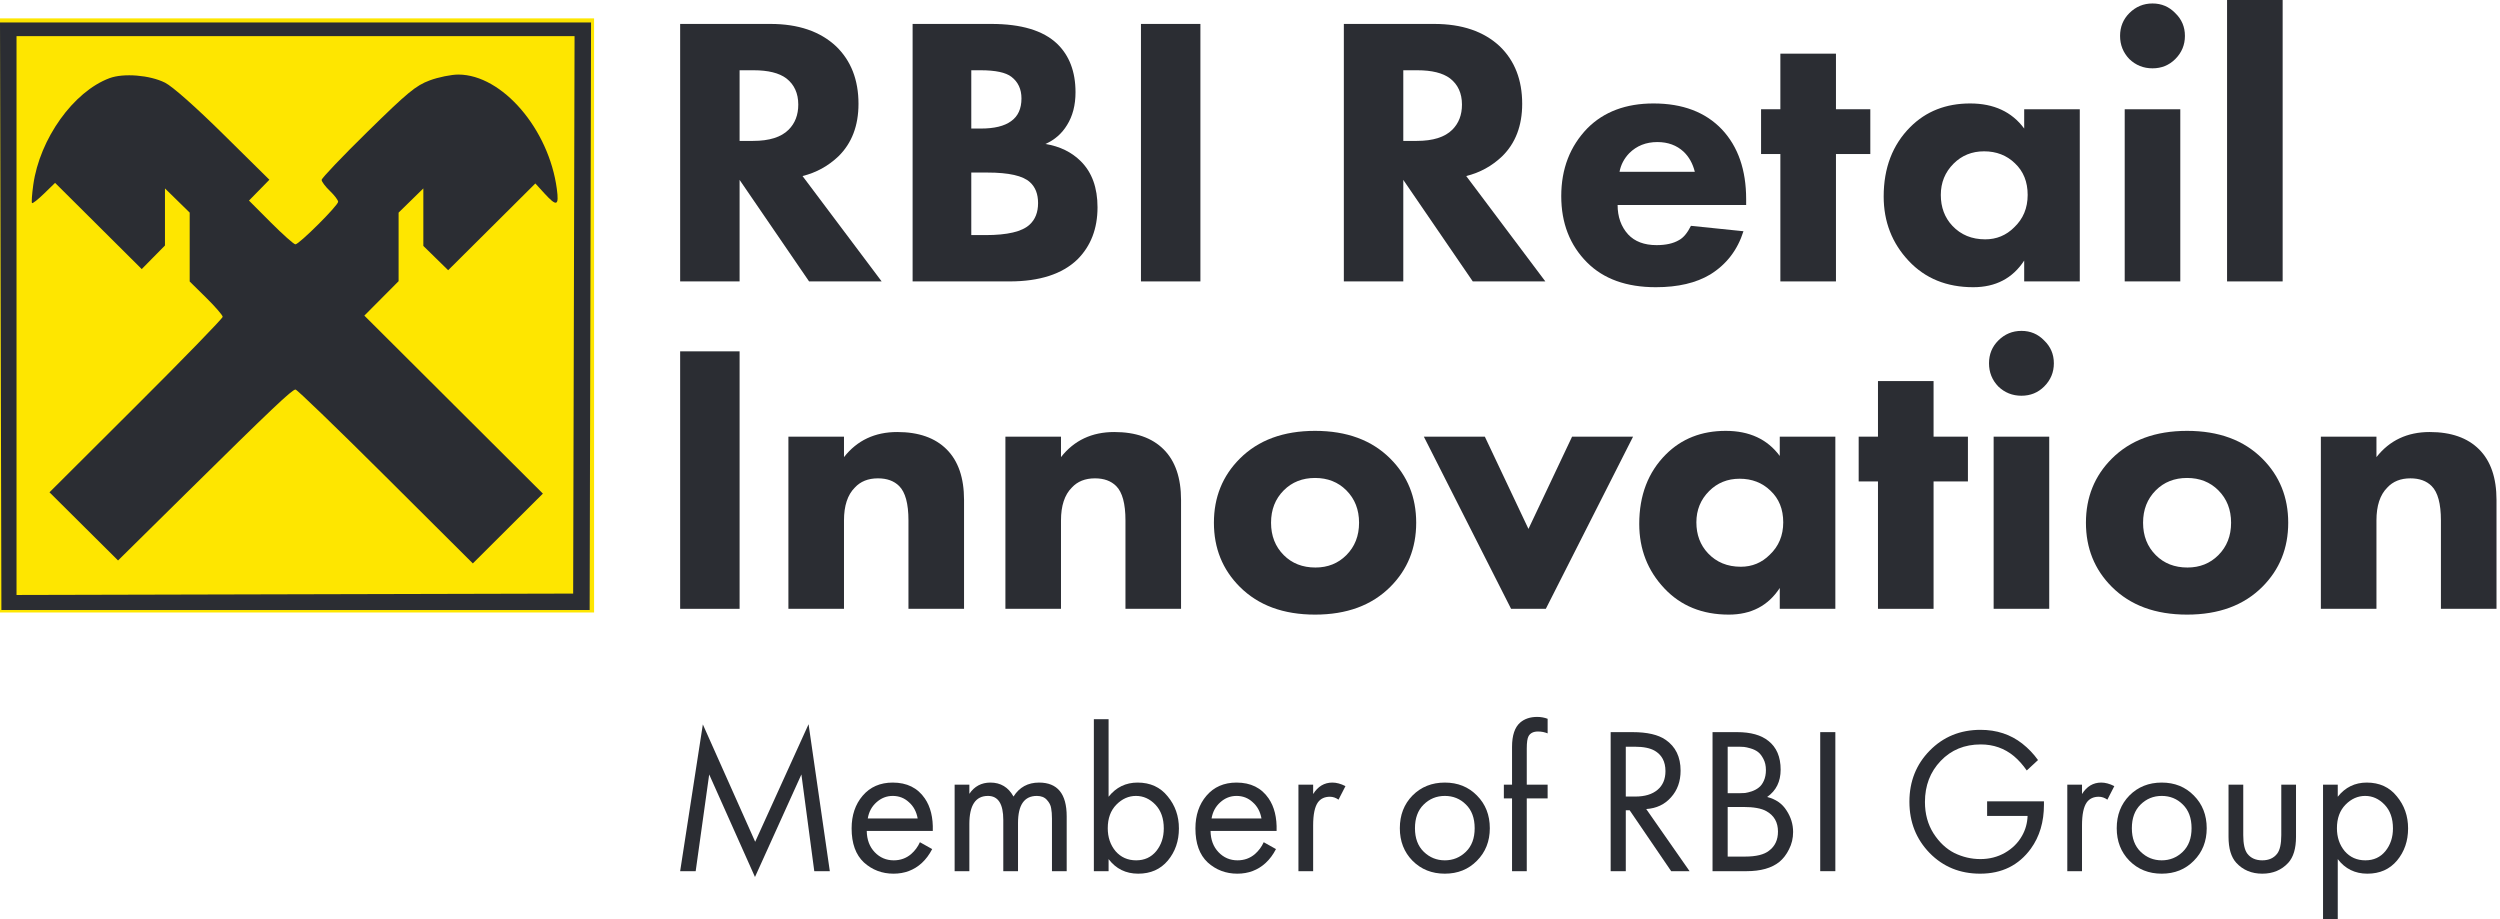 <?xml version="1.0" encoding="UTF-8"?> <svg xmlns="http://www.w3.org/2000/svg" width="136" height="50" viewBox="0 0 136 50" fill="none"> <rect y="1" width="32.319" height="32.319" fill="#FEE600"></rect> <path fill-rule="evenodd" clip-rule="evenodd" d="M0.038 17.204L0.076 33.185H16.076H32.077L32.115 17.204L32.153 1.222H16.076H0L0.038 17.204ZM31.218 17.129L31.18 32.291L16.039 32.329L0.899 32.367V17.167V1.967H16.077H31.256L31.218 17.129ZM5.958 4.252C3.993 4.984 2.161 7.548 1.81 10.054C1.739 10.565 1.708 11.011 1.741 11.047C1.774 11.083 2.07 10.85 2.399 10.53L2.997 9.948L5.354 12.293L7.71 14.638L8.342 13.996L8.974 13.355V11.802V10.25L9.646 10.908L10.319 11.566V13.44V15.313L11.217 16.198C11.71 16.684 12.114 17.151 12.114 17.235C12.114 17.319 9.994 19.502 7.403 22.084L2.692 26.781L4.557 28.635L6.422 30.489L10.128 26.832C14.766 22.255 15.888 21.191 16.076 21.19C16.157 21.19 18.361 23.318 20.973 25.92L25.722 30.65L27.627 28.751L29.533 26.852L24.677 22.011L19.82 17.17L20.752 16.233L21.684 15.296V13.431V11.566L22.357 10.908L23.03 10.25V11.814V13.379L23.705 14.039L24.38 14.7L26.752 12.34L29.123 9.98L29.615 10.519C30.287 11.254 30.416 11.208 30.292 10.279C29.858 7.019 27.321 4.067 24.942 4.056C24.555 4.055 23.848 4.198 23.373 4.375C22.622 4.656 22.18 5.02 20.003 7.157C18.625 8.509 17.497 9.693 17.497 9.787C17.497 9.881 17.699 10.151 17.946 10.386C18.192 10.622 18.394 10.887 18.394 10.977C18.394 11.18 16.273 13.292 16.07 13.292C15.987 13.292 15.386 12.756 14.732 12.102L13.545 10.911L14.1 10.345L14.655 9.778L12.151 7.306C10.643 5.817 9.38 4.699 8.978 4.498C8.152 4.084 6.722 3.968 5.958 4.252Z" fill="#2B2D33"></path> <path d="M37.845 47.392H37L38.235 39.408L41.082 45.793L43.986 39.397L45.142 47.392H44.297L43.596 42.13L41.071 47.709L38.58 42.13L37.845 47.392Z" fill="#2B2D33"></path> <path d="M50.043 45.816L50.711 46.19C50.555 46.492 50.366 46.745 50.144 46.95C49.721 47.335 49.209 47.528 48.608 47.528C47.986 47.528 47.448 47.324 46.996 46.916C46.551 46.5 46.328 45.883 46.328 45.067C46.328 44.349 46.528 43.755 46.929 43.287C47.337 42.81 47.882 42.572 48.564 42.572C49.335 42.572 49.917 42.859 50.31 43.434C50.622 43.888 50.766 44.477 50.744 45.203H47.151C47.159 45.679 47.303 46.065 47.585 46.36C47.867 46.655 48.212 46.802 48.62 46.802C48.983 46.802 49.298 46.689 49.565 46.462C49.773 46.28 49.932 46.065 50.043 45.816ZM47.207 44.523H49.921C49.854 44.152 49.695 43.857 49.443 43.638C49.198 43.411 48.905 43.298 48.564 43.298C48.23 43.298 47.934 43.415 47.674 43.65C47.422 43.876 47.266 44.167 47.207 44.523Z" fill="#2B2D33"></path> <path d="M51.932 47.392V42.686H52.733V43.184C53.007 42.776 53.389 42.572 53.879 42.572C54.435 42.572 54.854 42.825 55.135 43.332C55.454 42.825 55.918 42.572 56.526 42.572C57.527 42.572 58.028 43.184 58.028 44.409V47.392H57.227V44.534C57.227 44.307 57.212 44.118 57.182 43.967C57.16 43.808 57.082 43.657 56.949 43.513C56.822 43.37 56.641 43.298 56.404 43.298C55.721 43.298 55.38 43.789 55.38 44.772V47.392H54.579V44.602C54.579 43.733 54.301 43.298 53.745 43.298C53.07 43.298 52.733 43.808 52.733 44.829V47.392H51.932Z" fill="#2B2D33"></path> <path d="M60.307 46.734V47.392H59.506V39.125H60.307V43.343C60.715 42.829 61.241 42.572 61.886 42.572C62.576 42.572 63.121 42.822 63.521 43.321C63.929 43.812 64.133 44.394 64.133 45.067C64.133 45.747 63.933 46.33 63.532 46.813C63.132 47.29 62.594 47.528 61.92 47.528C61.245 47.528 60.707 47.263 60.307 46.734ZM61.808 46.802C62.261 46.802 62.624 46.636 62.898 46.303C63.173 45.963 63.31 45.551 63.31 45.067C63.31 44.523 63.158 44.092 62.854 43.774C62.55 43.457 62.198 43.298 61.797 43.298C61.397 43.298 61.041 43.457 60.729 43.774C60.418 44.092 60.262 44.519 60.262 45.056C60.262 45.547 60.403 45.963 60.685 46.303C60.974 46.636 61.349 46.802 61.808 46.802Z" fill="#2B2D33"></path> <path d="M68.746 45.816L69.413 46.19C69.258 46.492 69.069 46.745 68.846 46.95C68.423 47.335 67.912 47.528 67.311 47.528C66.688 47.528 66.15 47.324 65.698 46.916C65.253 46.5 65.031 45.883 65.031 45.067C65.031 44.349 65.231 43.755 65.631 43.287C66.039 42.81 66.584 42.572 67.267 42.572C68.038 42.572 68.62 42.859 69.013 43.434C69.324 43.888 69.469 44.477 69.447 45.203H65.854C65.861 45.679 66.006 46.065 66.288 46.36C66.57 46.655 66.914 46.802 67.322 46.802C67.686 46.802 68.001 46.689 68.268 46.462C68.475 46.28 68.635 46.065 68.746 45.816ZM65.909 44.523H68.624C68.557 44.152 68.397 43.857 68.145 43.638C67.901 43.411 67.608 43.298 67.267 43.298C66.933 43.298 66.636 43.415 66.377 43.65C66.125 43.876 65.969 44.167 65.909 44.523Z" fill="#2B2D33"></path> <path d="M70.635 47.392V42.686H71.435V43.196C71.695 42.78 72.043 42.572 72.481 42.572C72.703 42.572 72.941 42.636 73.193 42.765L72.815 43.502C72.666 43.396 72.511 43.343 72.347 43.343C72.066 43.343 71.851 43.442 71.702 43.638C71.524 43.88 71.435 44.303 71.435 44.908V47.392H70.635Z" fill="#2B2D33"></path> <path d="M80.345 46.825C79.885 47.294 79.303 47.528 78.598 47.528C77.894 47.528 77.308 47.294 76.841 46.825C76.381 46.356 76.151 45.766 76.151 45.056C76.151 44.337 76.381 43.744 76.841 43.275C77.308 42.806 77.894 42.572 78.598 42.572C79.303 42.572 79.885 42.806 80.345 43.275C80.812 43.744 81.046 44.337 81.046 45.056C81.046 45.766 80.812 46.356 80.345 46.825ZM79.744 43.763C79.433 43.453 79.051 43.298 78.598 43.298C78.146 43.298 77.76 43.457 77.442 43.774C77.13 44.084 76.974 44.511 76.974 45.056C76.974 45.6 77.134 46.027 77.453 46.337C77.772 46.647 78.153 46.802 78.598 46.802C79.043 46.802 79.425 46.647 79.744 46.337C80.063 46.027 80.222 45.6 80.222 45.056C80.222 44.504 80.063 44.073 79.744 43.763Z" fill="#2B2D33"></path> <path d="M84.191 43.434H83.056V47.392H82.255V43.434H81.81V42.686H82.255V40.633C82.255 40.005 82.403 39.563 82.7 39.306C82.937 39.102 83.245 39 83.623 39C83.823 39 84.013 39.034 84.191 39.102V39.896C84.028 39.828 83.853 39.794 83.668 39.794C83.423 39.794 83.252 39.877 83.156 40.043C83.089 40.157 83.056 40.383 83.056 40.724V42.686H84.191V43.434Z" fill="#2B2D33"></path> <path d="M87.62 39.828H88.81C89.611 39.828 90.212 39.968 90.612 40.247C91.153 40.618 91.424 41.177 91.424 41.926C91.424 42.508 91.25 42.992 90.901 43.377C90.56 43.763 90.112 43.975 89.555 44.012L91.913 47.392H90.912L88.654 44.08H88.443V47.392H87.62V39.828ZM88.443 40.622V43.332H88.966C89.478 43.332 89.878 43.211 90.167 42.969C90.456 42.727 90.601 42.387 90.601 41.949C90.601 41.434 90.404 41.064 90.011 40.837C89.759 40.694 89.403 40.622 88.944 40.622H88.443Z" fill="#2B2D33"></path> <path d="M93.162 39.828H94.497C95.239 39.828 95.806 39.987 96.199 40.304C96.644 40.652 96.867 41.173 96.867 41.869C96.867 42.519 96.622 43.014 96.132 43.355C96.607 43.476 96.959 43.721 97.189 44.092C97.427 44.455 97.545 44.844 97.545 45.26C97.545 45.6 97.471 45.914 97.323 46.201C97.182 46.488 97.004 46.719 96.789 46.893C96.374 47.225 95.78 47.392 95.009 47.392H93.162V39.828ZM93.986 40.622V43.151H94.609C94.72 43.151 94.827 43.147 94.931 43.139C95.035 43.124 95.157 43.094 95.298 43.048C95.447 42.995 95.573 42.928 95.676 42.844C95.788 42.761 95.88 42.636 95.954 42.47C96.029 42.304 96.066 42.111 96.066 41.892C96.066 41.657 96.021 41.457 95.932 41.291C95.843 41.117 95.743 40.988 95.632 40.905C95.521 40.822 95.387 40.758 95.231 40.712C95.076 40.667 94.957 40.641 94.876 40.633C94.794 40.625 94.712 40.622 94.631 40.622H93.986ZM93.986 43.899V46.598H94.931C95.532 46.598 95.966 46.492 96.233 46.28C96.559 46.038 96.722 45.691 96.722 45.237C96.722 44.731 96.511 44.36 96.088 44.126C95.821 43.975 95.402 43.899 94.831 43.899H93.986Z" fill="#2B2D33"></path> <path d="M99.02 39.828H99.843V47.392H99.02V39.828Z" fill="#2B2D33"></path> <path d="M108.099 44.387V43.593H111.191V43.774C111.191 44.712 110.954 45.509 110.479 46.167C109.819 47.074 108.899 47.528 107.72 47.528C106.623 47.528 105.707 47.154 104.973 46.405C104.239 45.649 103.872 44.719 103.872 43.615C103.872 42.512 104.239 41.586 104.973 40.837C105.714 40.081 106.638 39.703 107.743 39.703C108.618 39.703 109.374 39.953 110.012 40.452C110.338 40.709 110.624 41.007 110.868 41.347L110.256 41.914C110.041 41.605 109.808 41.344 109.556 41.132C109.044 40.709 108.443 40.497 107.754 40.497C106.871 40.497 106.145 40.795 105.574 41.393C105.003 41.99 104.717 42.735 104.717 43.627C104.717 44.277 104.873 44.848 105.184 45.339C105.496 45.823 105.874 46.178 106.319 46.405C106.771 46.624 107.242 46.734 107.731 46.734C108.221 46.734 108.666 46.621 109.066 46.394C109.474 46.16 109.786 45.849 110.001 45.464C110.186 45.139 110.286 44.78 110.301 44.387H108.099Z" fill="#2B2D33"></path> <path d="M112.461 47.392V42.686H113.261V43.196C113.521 42.78 113.869 42.572 114.307 42.572C114.529 42.572 114.767 42.636 115.019 42.765L114.641 43.502C114.492 43.396 114.337 43.343 114.174 43.343C113.892 43.343 113.677 43.442 113.528 43.638C113.35 43.88 113.261 44.303 113.261 44.908V47.392H112.461Z" fill="#2B2D33"></path> <path d="M119.344 46.825C118.884 47.294 118.302 47.528 117.597 47.528C116.893 47.528 116.307 47.294 115.84 46.825C115.38 46.356 115.15 45.766 115.15 45.056C115.15 44.337 115.38 43.744 115.84 43.275C116.307 42.806 116.893 42.572 117.597 42.572C118.302 42.572 118.884 42.806 119.344 43.275C119.811 43.744 120.045 44.337 120.045 45.056C120.045 45.766 119.811 46.356 119.344 46.825ZM118.743 43.763C118.432 43.453 118.05 43.298 117.597 43.298C117.145 43.298 116.76 43.457 116.441 43.774C116.129 44.084 115.973 44.511 115.973 45.056C115.973 45.6 116.133 46.027 116.452 46.337C116.771 46.647 117.153 46.802 117.597 46.802C118.042 46.802 118.424 46.647 118.743 46.337C119.062 46.027 119.221 45.6 119.221 45.056C119.221 44.504 119.062 44.073 118.743 43.763Z" fill="#2B2D33"></path> <path d="M122.033 42.686V45.43C122.033 45.906 122.107 46.243 122.255 46.439C122.441 46.681 122.711 46.802 123.067 46.802C123.423 46.802 123.694 46.681 123.879 46.439C124.028 46.243 124.102 45.906 124.102 45.43V42.686H124.903V45.521C124.903 46.156 124.762 46.628 124.48 46.938C124.117 47.331 123.646 47.528 123.067 47.528C122.489 47.528 122.018 47.331 121.655 46.938C121.373 46.628 121.232 46.156 121.232 45.521V42.686H122.033Z" fill="#2B2D33"></path> <path d="M127.174 46.734V50H126.373V42.686H127.174V43.343C127.581 42.829 128.108 42.572 128.753 42.572C129.443 42.572 129.988 42.822 130.388 43.321C130.796 43.812 131 44.394 131 45.067C131 45.747 130.8 46.33 130.399 46.813C129.999 47.29 129.461 47.528 128.786 47.528C128.112 47.528 127.574 47.263 127.174 46.734ZM128.675 46.802C129.128 46.802 129.491 46.636 129.765 46.303C130.04 45.963 130.177 45.551 130.177 45.067C130.177 44.523 130.025 44.092 129.721 43.774C129.417 43.457 129.065 43.298 128.664 43.298C128.264 43.298 127.908 43.457 127.596 43.774C127.285 44.092 127.129 44.519 127.129 45.056C127.129 45.547 127.27 45.963 127.552 46.303C127.841 46.636 128.215 46.802 128.675 46.802Z" fill="#2B2D33"></path> <path d="M37 1.302H41.914C43.426 1.302 44.616 1.708 45.484 2.52C46.296 3.304 46.702 4.347 46.702 5.649C46.702 6.839 46.338 7.791 45.61 8.505C45.05 9.037 44.399 9.394 43.657 9.576L47.962 15.309H44.014L40.234 9.786V15.309H37V1.302ZM40.234 3.822V7.665H40.969C41.851 7.665 42.495 7.462 42.901 7.056C43.251 6.706 43.426 6.251 43.426 5.691C43.426 5.075 43.209 4.599 42.775 4.263C42.383 3.969 41.788 3.822 40.99 3.822H40.234Z" fill="#2B2D33"></path> <path d="M49.646 1.302H53.93C55.554 1.302 56.744 1.659 57.5 2.373C58.172 3.017 58.508 3.899 58.508 5.019C58.508 5.719 58.354 6.314 58.046 6.804C57.766 7.266 57.374 7.609 56.87 7.833C57.654 7.959 58.298 8.274 58.802 8.778C59.404 9.38 59.705 10.213 59.705 11.277C59.705 12.439 59.341 13.384 58.613 14.112C57.787 14.91 56.555 15.309 54.917 15.309H49.646V1.302ZM52.838 3.822V6.993H53.363C54.091 6.993 54.637 6.86 55.001 6.594C55.379 6.328 55.568 5.915 55.568 5.355C55.568 4.851 55.386 4.459 55.022 4.179C54.714 3.941 54.154 3.822 53.342 3.822H52.838ZM52.838 9.387V12.789H53.615C54.805 12.789 55.603 12.6 56.009 12.222C56.317 11.942 56.471 11.55 56.471 11.046C56.471 10.556 56.324 10.178 56.03 9.912C55.652 9.562 54.882 9.387 53.72 9.387H52.838Z" fill="#2B2D33"></path> <path d="M62.068 1.302H65.302V15.309H62.068V1.302Z" fill="#2B2D33"></path> <path d="M73.105 1.302H78.019C79.531 1.302 80.721 1.708 81.589 2.52C82.401 3.304 82.807 4.347 82.807 5.649C82.807 6.839 82.443 7.791 81.715 8.505C81.155 9.037 80.504 9.394 79.762 9.576L84.067 15.309H80.119L76.339 9.786V15.309H73.105V1.302ZM76.339 3.822V7.665H77.074C77.956 7.665 78.6 7.462 79.006 7.056C79.356 6.706 79.531 6.251 79.531 5.691C79.531 5.075 79.314 4.599 78.88 4.263C78.488 3.969 77.893 3.822 77.095 3.822H76.339Z" fill="#2B2D33"></path> <path d="M88.103 9.345H92.198C92.086 8.897 91.883 8.533 91.589 8.253C91.211 7.903 90.735 7.728 90.161 7.728C89.545 7.728 89.034 7.931 88.628 8.337C88.348 8.631 88.173 8.967 88.103 9.345ZM94.991 10.836V11.151H87.998C87.998 11.795 88.187 12.327 88.565 12.747C88.929 13.139 89.447 13.335 90.119 13.335C90.623 13.335 91.029 13.244 91.337 13.062C91.575 12.936 91.792 12.677 91.988 12.285L94.844 12.579C94.522 13.601 93.92 14.385 93.038 14.931C92.268 15.393 91.281 15.624 90.077 15.624C88.481 15.624 87.235 15.176 86.339 14.28C85.401 13.342 84.932 12.138 84.932 10.668C84.932 9.184 85.408 7.952 86.36 6.972C87.256 6.076 88.453 5.628 89.951 5.628C91.533 5.628 92.772 6.097 93.668 7.035C94.55 7.973 94.991 9.24 94.991 10.836Z" fill="#2B2D33"></path> <path d="M101.745 8.379H99.876V15.309H96.852V8.379H95.802V5.943H96.852V2.919H99.876V5.943H101.745V8.379Z" fill="#2B2D33"></path> <path d="M110.116 6.993V5.943H113.14V15.309H110.116V14.175C109.486 15.141 108.562 15.624 107.344 15.624C105.902 15.624 104.733 15.148 103.837 14.196C102.927 13.23 102.472 12.061 102.472 10.689C102.472 9.135 102.955 7.875 103.921 6.909C104.775 6.055 105.86 5.628 107.176 5.628C108.464 5.628 109.444 6.083 110.116 6.993ZM107.932 8.232C107.274 8.232 106.721 8.456 106.273 8.904C105.811 9.366 105.58 9.933 105.58 10.605C105.58 11.277 105.79 11.837 106.21 12.285C106.672 12.775 107.267 13.02 107.995 13.02C108.611 13.02 109.136 12.803 109.57 12.369C110.06 11.907 110.305 11.319 110.305 10.605C110.305 9.891 110.074 9.317 109.612 8.883C109.164 8.449 108.604 8.232 107.932 8.232Z" fill="#2B2D33"></path> <path d="M115.584 5.943H118.608V15.309H115.584V5.943ZM115.836 3.213C115.5 2.863 115.332 2.443 115.332 1.953C115.332 1.463 115.5 1.05 115.836 0.714C116.186 0.364 116.606 0.189 117.096 0.189C117.586 0.189 117.999 0.364 118.335 0.714C118.685 1.05 118.86 1.463 118.86 1.953C118.86 2.443 118.685 2.863 118.335 3.213C117.999 3.549 117.586 3.717 117.096 3.717C116.606 3.717 116.186 3.549 115.836 3.213Z" fill="#2B2D33"></path> <path d="M121.152 0H124.176V15.309H121.152V0Z" fill="#2B2D33"></path> <path d="M37 19.113H40.234V33.12H37V19.113Z" fill="#2B2D33"></path> <path d="M42.889 33.12V23.754H45.913V24.867C46.627 23.957 47.593 23.502 48.811 23.502C49.973 23.502 50.869 23.817 51.499 24.447C52.129 25.077 52.444 25.994 52.444 27.198V33.12H49.42V28.311C49.42 27.401 49.252 26.778 48.916 26.442C48.636 26.162 48.251 26.022 47.761 26.022C47.229 26.022 46.809 26.19 46.501 26.526C46.109 26.918 45.913 27.513 45.913 28.311V33.12H42.889Z" fill="#2B2D33"></path> <path d="M54.694 33.12V23.754H57.718V24.867C58.432 23.957 59.398 23.502 60.616 23.502C61.778 23.502 62.674 23.817 63.304 24.447C63.934 25.077 64.249 25.994 64.249 27.198V33.12H61.225V28.311C61.225 27.401 61.057 26.778 60.721 26.442C60.441 26.162 60.056 26.022 59.566 26.022C59.034 26.022 58.614 26.19 58.306 26.526C57.914 26.918 57.718 27.513 57.718 28.311V33.12H54.694Z" fill="#2B2D33"></path> <path d="M75.634 24.951C76.572 25.889 77.041 27.051 77.041 28.437C77.041 29.823 76.572 30.985 75.634 31.923C74.626 32.931 73.261 33.435 71.539 33.435C69.817 33.435 68.452 32.931 67.444 31.923C66.506 30.985 66.037 29.823 66.037 28.437C66.037 27.051 66.506 25.889 67.444 24.951C68.452 23.943 69.817 23.439 71.539 23.439C73.261 23.439 74.626 23.943 75.634 24.951ZM73.24 26.673C72.792 26.225 72.225 26.001 71.539 26.001C70.853 26.001 70.286 26.225 69.838 26.673C69.376 27.135 69.145 27.723 69.145 28.437C69.145 29.151 69.376 29.739 69.838 30.201C70.286 30.649 70.86 30.873 71.56 30.873C72.232 30.873 72.792 30.649 73.24 30.201C73.702 29.739 73.933 29.151 73.933 28.437C73.933 27.723 73.702 27.135 73.24 26.673Z" fill="#2B2D33"></path> <path d="M77.457 23.754H80.775L83.148 28.773L85.521 23.754H88.839L84.093 33.12H82.203L77.457 23.754Z" fill="#2B2D33"></path> <path d="M96.819 24.804V23.754H99.843V33.12H96.819V31.986C96.189 32.952 95.265 33.435 94.047 33.435C92.605 33.435 91.436 32.959 90.54 32.007C89.63 31.041 89.175 29.872 89.175 28.5C89.175 26.946 89.658 25.686 90.624 24.72C91.478 23.866 92.563 23.439 93.879 23.439C95.167 23.439 96.147 23.894 96.819 24.804ZM94.635 26.043C93.977 26.043 93.424 26.267 92.976 26.715C92.514 27.177 92.283 27.744 92.283 28.416C92.283 29.088 92.493 29.648 92.913 30.096C93.375 30.586 93.97 30.831 94.698 30.831C95.314 30.831 95.839 30.614 96.273 30.18C96.763 29.718 97.008 29.13 97.008 28.416C97.008 27.702 96.777 27.128 96.315 26.694C95.867 26.26 95.307 26.043 94.635 26.043Z" fill="#2B2D33"></path> <path d="M107.055 26.19H105.186V33.12H102.162V26.19H101.112V23.754H102.162V20.73H105.186V23.754H107.055V26.19Z" fill="#2B2D33"></path> <path d="M108.454 23.754H111.478V33.12H108.454V23.754ZM108.706 21.024C108.37 20.674 108.202 20.254 108.202 19.764C108.202 19.274 108.37 18.861 108.706 18.525C109.056 18.175 109.476 18 109.966 18C110.456 18 110.869 18.175 111.205 18.525C111.555 18.861 111.73 19.274 111.73 19.764C111.73 20.254 111.555 20.674 111.205 21.024C110.869 21.36 110.456 21.528 109.966 21.528C109.476 21.528 109.056 21.36 108.706 21.024Z" fill="#2B2D33"></path> <path d="M123.072 24.951C124.01 25.889 124.479 27.051 124.479 28.437C124.479 29.823 124.01 30.985 123.072 31.923C122.064 32.931 120.699 33.435 118.977 33.435C117.255 33.435 115.89 32.931 114.882 31.923C113.944 30.985 113.475 29.823 113.475 28.437C113.475 27.051 113.944 25.889 114.882 24.951C115.89 23.943 117.255 23.439 118.977 23.439C120.699 23.439 122.064 23.943 123.072 24.951ZM120.678 26.673C120.23 26.225 119.663 26.001 118.977 26.001C118.291 26.001 117.724 26.225 117.276 26.673C116.814 27.135 116.583 27.723 116.583 28.437C116.583 29.151 116.814 29.739 117.276 30.201C117.724 30.649 118.298 30.873 118.998 30.873C119.67 30.873 120.23 30.649 120.678 30.201C121.14 29.739 121.371 29.151 121.371 28.437C121.371 27.723 121.14 27.135 120.678 26.673Z" fill="#2B2D33"></path> <path d="M126.255 33.12V23.754H129.279V24.867C129.993 23.957 130.959 23.502 132.177 23.502C133.339 23.502 134.235 23.817 134.865 24.447C135.495 25.077 135.81 25.994 135.81 27.198V33.12H132.786V28.311C132.786 27.401 132.618 26.778 132.282 26.442C132.002 26.162 131.617 26.022 131.127 26.022C130.595 26.022 130.175 26.19 129.867 26.526C129.475 26.918 129.279 27.513 129.279 28.311V33.12H126.255Z" fill="#2B2D33"></path> </svg> 